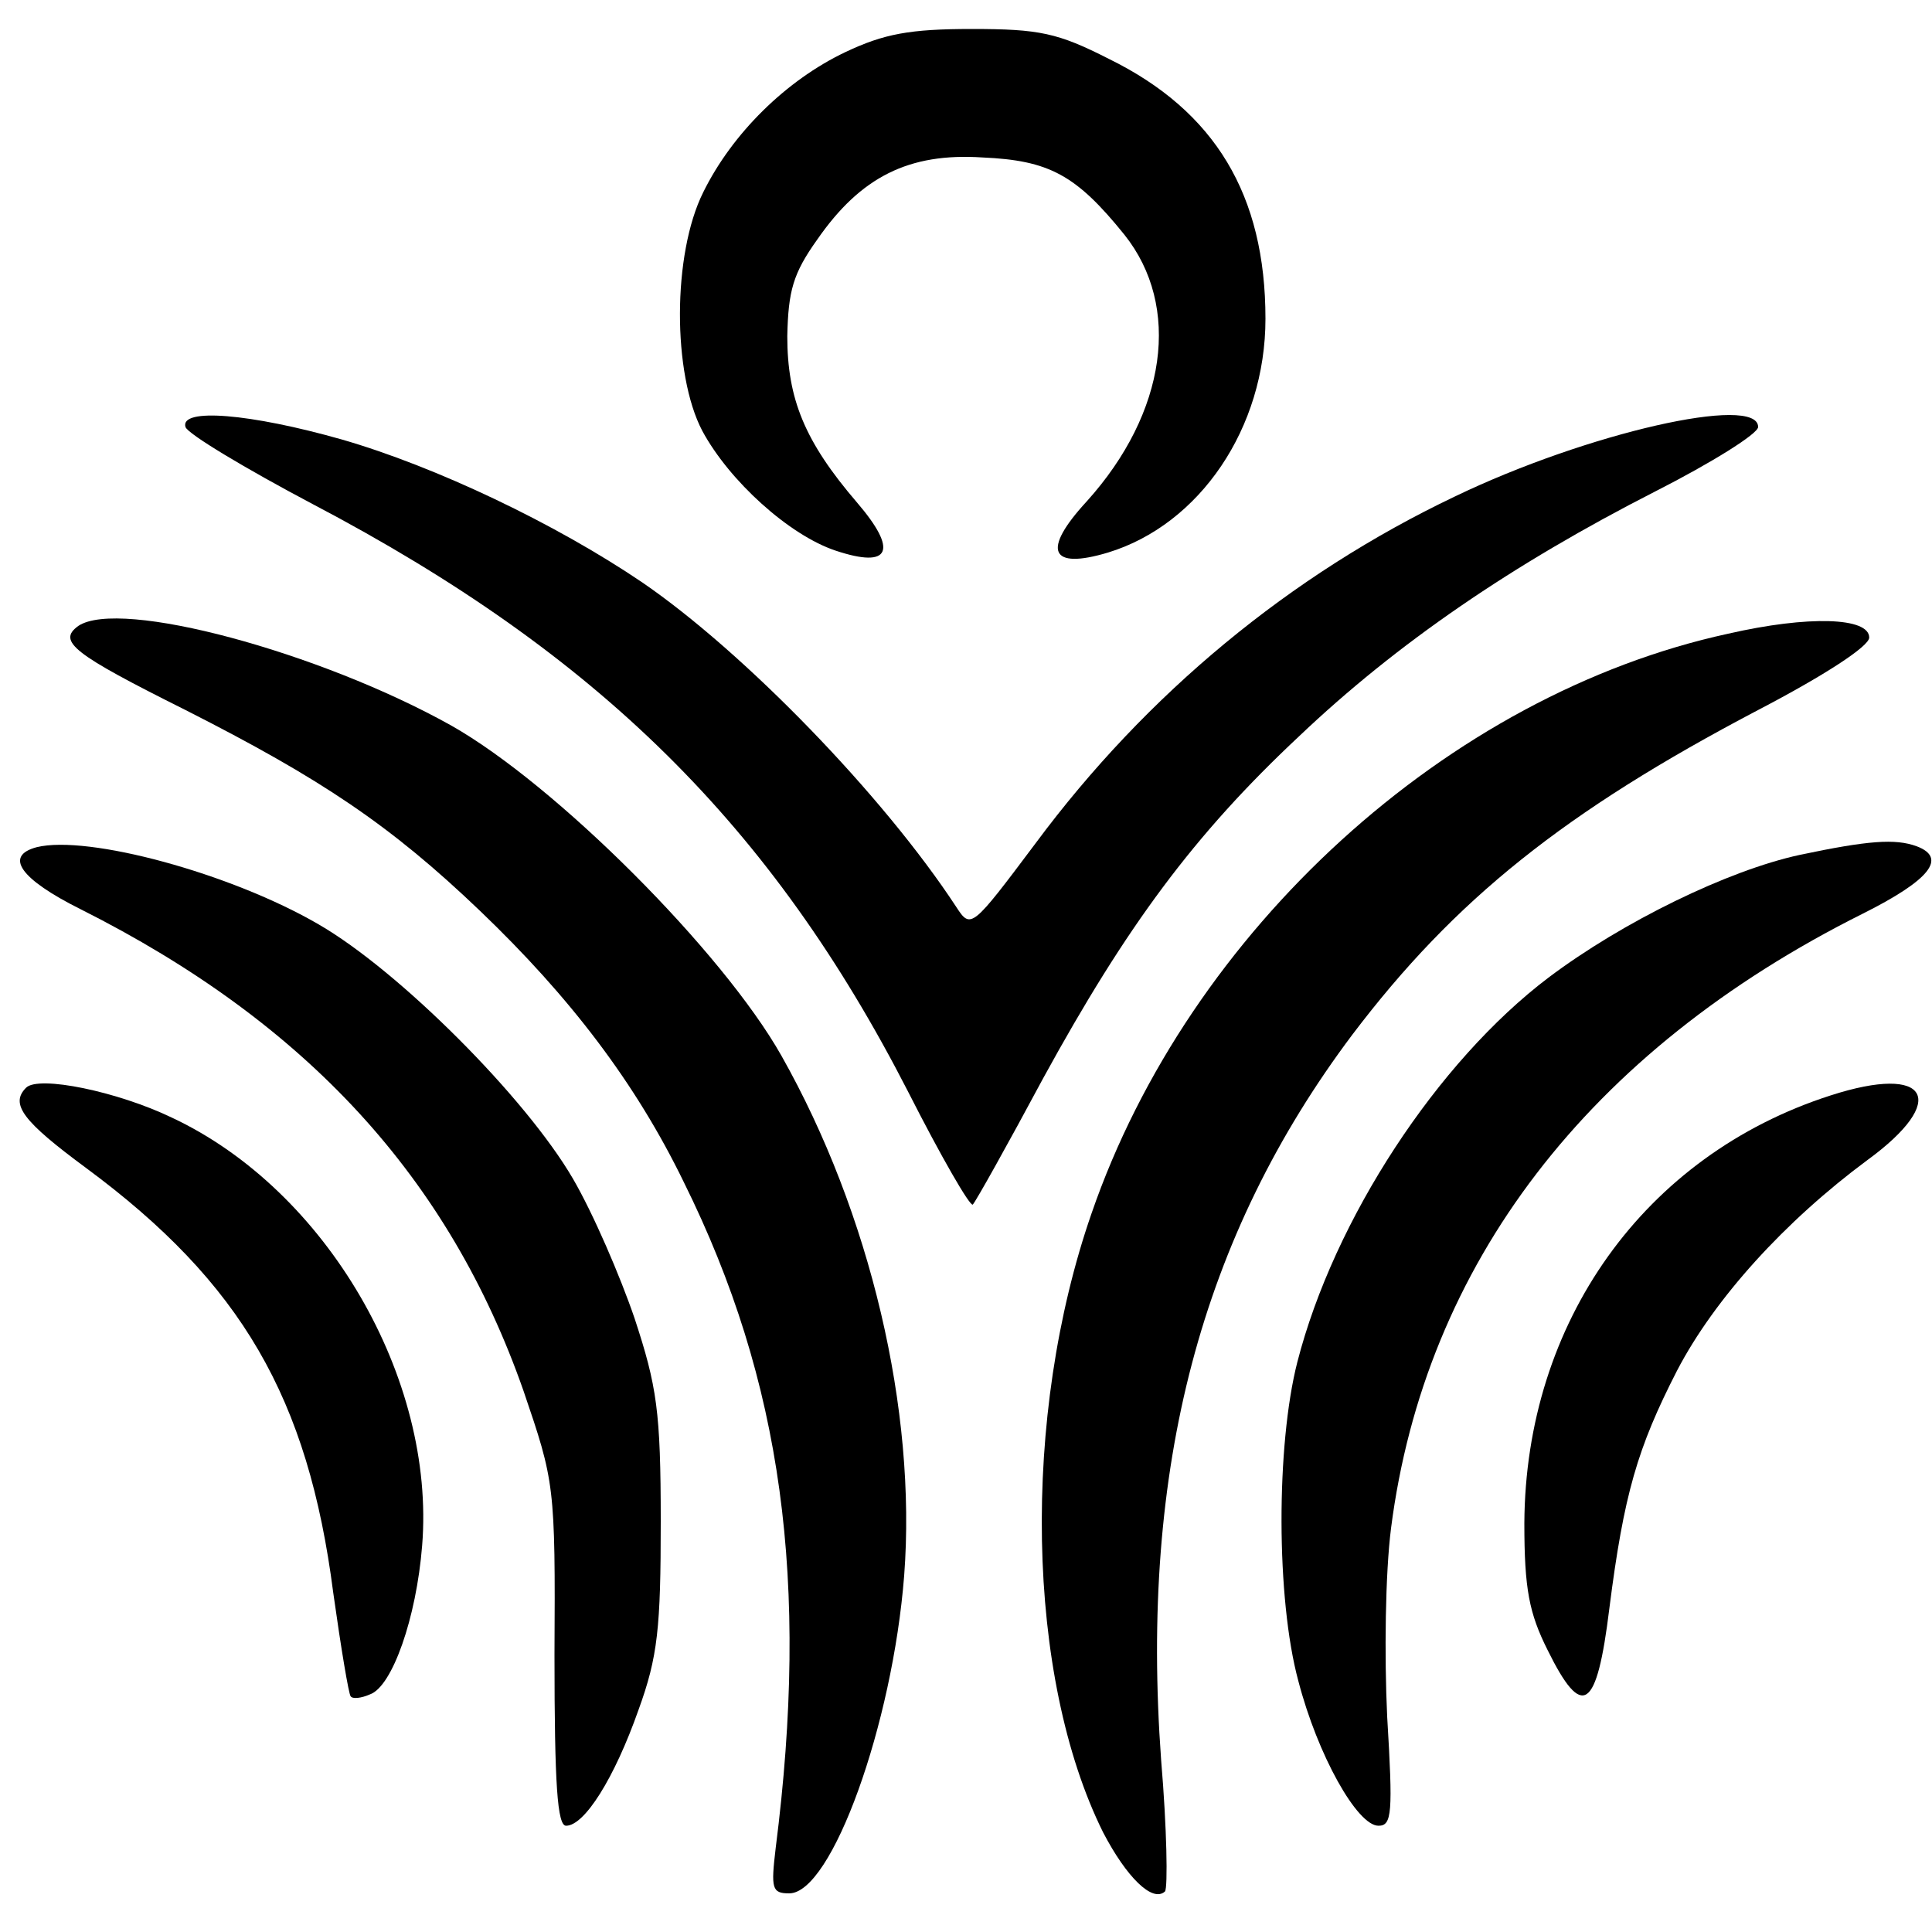 <?xml version="1.0" standalone="no"?>
<!DOCTYPE svg PUBLIC "-//W3C//DTD SVG 20010904//EN"
 "http://www.w3.org/TR/2001/REC-SVG-20010904/DTD/svg10.dtd">
<svg version="1.0" xmlns="http://www.w3.org/2000/svg"
 width="200pt" height="200pt" viewBox="0 0 200 200"
 preserveAspectRatio="xMidYMid meet">
<g transform="translate(0,200) scale(0.1,-0.1)"
fill="#000000" stroke="none">
<path d="M875 1946 c-61 -29 -117 -84 -147 -145 -32 -64 -32 -188 -1 -247 28
-52 90 -108 138 -124 57 -19 65 0 22 50 -54 63 -72 107 -72 172 1 47 6 65 31
100 45 65 95 90 171 85 69 -3 97 -18 147 -80 59 -74 44 -184 -39 -276 -47 -51
-38 -71 22 -53 95 29 163 129 163 242 0 128 -52 215 -162 269 -53 27 -72 31
-142 31 -64 0 -91 -5 -131 -24z"/>
<path d="M192 1558 c2 -7 62 -43 132 -80 295 -155 475 -333 616 -608 34 -67
64 -119 67 -117 3 3 36 62 73 131 86 157 156 252 265 354 101 96 221 178 368
253 59 30 107 60 107 67 0 34 -177 -6 -314 -72 -170 -81 -319 -204 -434 -359
-66 -88 -67 -89 -82 -66 -76 116 -220 264 -325 336 -90 61 -214 120 -311 148
-95 27 -168 33 -162 13z"/>
<path d="M81 1352 c-22 -16 -5 -29 111 -87 140 -71 212 -119 305 -208 93 -89
161 -178 211 -281 102 -206 130 -414 95 -689 -5 -42 -4 -47 14 -47 44 0 107
175 119 329 13 171 -35 375 -127 538 -61 108 -234 281 -342 342 -136 76 -343
132 -386 103z"/>
<path d="M1789 1344 c-290 -63 -558 -307 -659 -600 -73 -210 -68 -480 12 -641
24 -46 51 -73 64 -61 3 4 2 65 -4 136 -22 302 41 542 198 751 106 140 220 231
420 336 69 36 115 66 115 75 0 21 -63 23 -146 4z"/>
<path d="M38 1123 c-34 -9 -17 -33 45 -64 235 -118 382 -279 459 -499 32 -94
33 -97 32 -273 0 -135 3 -177 12 -177 19 0 50 49 75 120 20 55 23 85 23 195 0
114 -4 140 -27 210 -15 44 -43 109 -64 145 -49 84 -180 215 -263 263 -91 53
-239 93 -292 80z"/>
<path d="M1863 1115 c-74 -16 -183 -69 -260 -127 -115 -87 -222 -250 -260
-398 -22 -86 -22 -245 1 -330 20 -77 61 -150 83 -150 14 0 15 13 9 113 -3 63
-2 148 4 195 35 273 204 494 488 636 70 35 88 58 56 70 -22 8 -50 6 -121 -9z"/>
<path d="M27 874 c-17 -17 -3 -35 62 -83 161 -119 230 -238 256 -440 8 -57 16
-105 18 -107 2 -3 11 -2 20 2 23 8 48 79 54 154 14 173 -99 368 -259 443 -56
27 -138 44 -151 31z"/>
<path d="M1895 866 c-193 -62 -316 -235 -317 -443 0 -68 5 -93 24 -131 36 -73
51 -63 64 43 15 118 29 166 70 246 39 75 112 155 197 218 85 62 64 100 -38 67z"/>
</g>
</svg>

